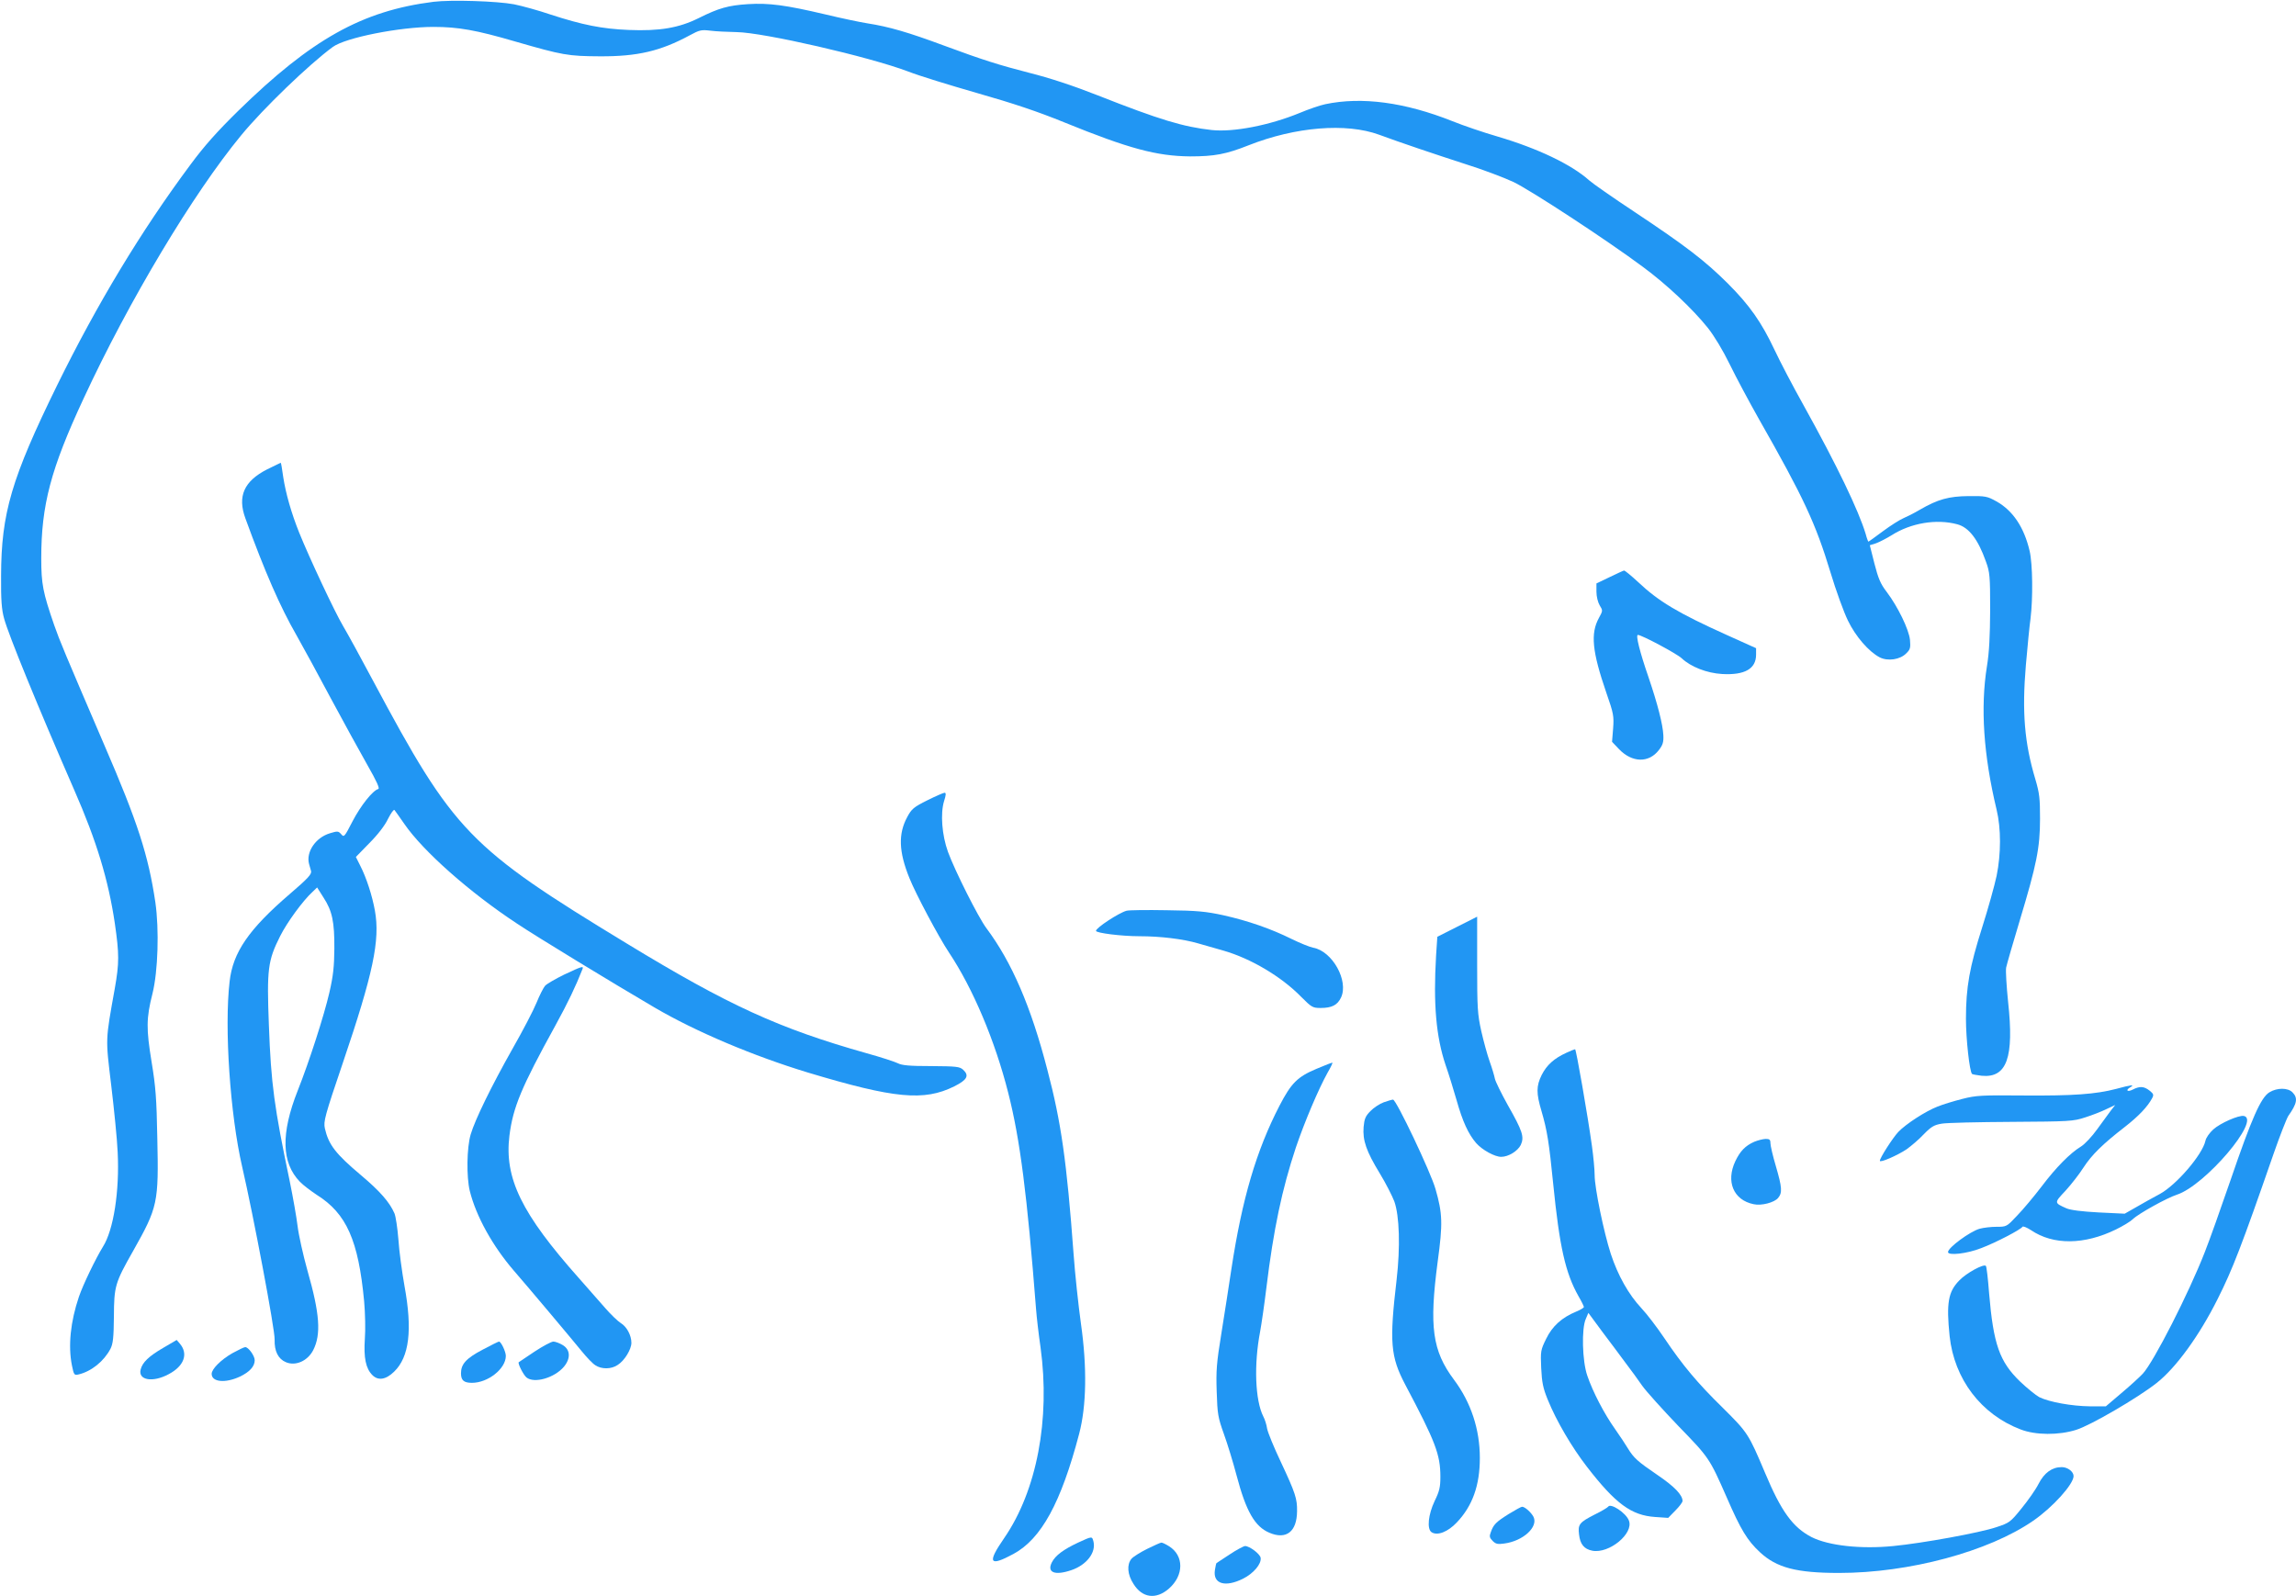 <?xml version="1.0" standalone="no"?>
<!DOCTYPE svg PUBLIC "-//W3C//DTD SVG 20010904//EN"
 "http://www.w3.org/TR/2001/REC-SVG-20010904/DTD/svg10.dtd">
<svg version="1.0" xmlns="http://www.w3.org/2000/svg"
 width="1280pt" height="890pt" viewBox="0 0 1280 890"
 preserveAspectRatio="xMidYMid meet">
<g transform="translate(0,890) scale(0.1,-0.1)"
fill="#2196f3" stroke="none">
<path d="M2417 8890 c-397 -50 -680 -208 -1089 -608 -117 -115 -188 -194 -267
-301 -276 -371 -520 -777 -741 -1226 -257 -524 -313 -717 -314 -1065 -1 -136
3 -189 17 -239 25 -92 186 -486 391 -956 125 -285 190 -501 226 -742 25 -173
25 -222 0 -364 -53 -296 -52 -273 -20 -540 16 -134 33 -301 36 -373 11 -217
-23 -434 -82 -527 -40 -65 -110 -209 -134 -279 -47 -139 -61 -273 -39 -383 11
-54 13 -56 38 -50 71 17 141 74 177 143 14 28 18 62 19 180 1 169 6 187 107
365 138 245 143 268 135 629 -4 220 -9 287 -32 426 -30 184 -30 242 5 380 31
124 38 358 16 510 -39 261 -98 445 -284 875 -225 524 -248 579 -280 670 -63
182 -72 230 -72 372 0 297 53 498 236 891 251 542 610 1142 878 1467 123 150
380 397 511 493 70 52 374 112 561 112 139 0 239 -18 455 -81 267 -77 295 -82
474 -83 209 -1 337 29 500 117 55 30 65 32 115 26 30 -4 96 -7 147 -8 149 -2
738 -137 957 -220 58 -23 231 -76 384 -120 200 -57 335 -102 487 -164 359
-146 513 -187 699 -189 136 0 201 12 327 62 261 103 544 126 727 59 116 -43
312 -109 482 -164 96 -30 217 -76 268 -100 96 -46 518 -322 721 -473 132 -97
278 -235 362 -340 35 -44 84 -125 123 -205 35 -72 108 -208 161 -302 250 -439
317 -583 400 -857 30 -100 74 -221 97 -268 43 -89 116 -173 177 -205 45 -23
114 -13 148 22 22 21 25 31 21 75 -6 59 -68 186 -130 268 -34 44 -47 75 -68
157 l-26 103 35 11 c19 7 58 27 87 45 107 68 249 92 365 61 65 -17 116 -83
160 -207 22 -60 24 -81 24 -270 -1 -147 -5 -236 -18 -315 -37 -231 -19 -495
54 -800 25 -104 25 -245 0 -368 -11 -52 -47 -182 -81 -289 -70 -221 -90 -332
-90 -508 0 -112 20 -294 34 -308 3 -2 27 -7 54 -10 140 -13 181 101 147 412
-9 87 -14 173 -11 191 4 19 38 137 76 263 94 312 113 405 113 567 0 113 -3
142 -26 220 -61 203 -75 375 -53 636 9 102 20 219 26 260 14 113 12 305 -5
377 -31 133 -94 226 -186 277 -50 28 -61 30 -154 29 -111 -1 -172 -18 -272
-76 -32 -19 -74 -40 -93 -48 -19 -8 -70 -40 -113 -72 -43 -32 -79 -58 -81 -58
-1 0 -9 19 -15 43 -40 132 -160 382 -346 717 -60 107 -132 245 -161 307 -74
157 -140 251 -263 374 -126 125 -232 207 -521 399 -118 78 -231 157 -250 174
-99 89 -288 179 -512 245 -76 22 -188 60 -250 85 -266 106 -506 138 -710 95
-29 -6 -93 -28 -143 -49 -168 -69 -369 -108 -490 -95 -159 18 -287 56 -637
194 -137 54 -265 96 -380 125 -167 43 -260 72 -473 151 -202 75 -308 106 -430
125 -38 6 -144 28 -235 50 -221 52 -313 64 -429 57 -111 -7 -164 -22 -276 -78
-111 -55 -218 -73 -390 -66 -148 6 -258 28 -436 86 -67 23 -159 48 -203 57
-95 18 -351 26 -449 14z"/>
<path d="M1489 6283 c-129 -66 -166 -150 -121 -273 109 -299 193 -492 285
-652 35 -62 122 -221 192 -353 71 -132 162 -298 203 -370 52 -91 70 -131 61
-134 -32 -9 -98 -93 -143 -179 -46 -89 -48 -92 -64 -73 -16 18 -20 18 -63 5
-80 -24 -134 -105 -116 -171 3 -10 8 -27 11 -39 5 -17 -15 -40 -119 -129 -228
-196 -317 -325 -335 -488 -30 -258 3 -742 70 -1032 63 -273 183 -909 181 -963
-2 -66 20 -109 63 -127 54 -23 121 7 152 67 45 88 37 203 -32 444 -24 86 -49
198 -55 248 -6 50 -26 163 -44 251 -86 411 -104 541 -116 869 -12 312 -6 360
63 497 38 76 127 198 181 247 l25 24 36 -57 c48 -74 61 -134 60 -285 -1 -99
-6 -150 -28 -245 -29 -126 -112 -384 -176 -545 -95 -240 -91 -403 12 -509 18
-19 61 -51 94 -73 166 -104 232 -254 264 -593 6 -66 8 -160 4 -210 -7 -105 5
-165 42 -202 32 -32 75 -26 121 19 85 82 103 233 58 478 -14 79 -30 196 -34
260 -5 63 -15 129 -22 145 -27 62 -81 124 -187 213 -141 119 -180 169 -201
261 -8 38 -1 67 100 364 169 498 209 685 179 850 -15 83 -47 183 -82 251 l-24
48 75 77 c47 47 87 99 104 135 16 32 32 54 36 50 4 -5 29 -40 56 -79 105 -152
364 -381 625 -553 104 -70 531 -330 770 -470 229 -134 548 -269 854 -362 482
-145 647 -161 816 -77 72 36 85 60 49 93 -19 17 -37 19 -178 20 -121 0 -163 4
-186 16 -16 8 -95 34 -175 56 -488 138 -768 266 -1335 611 -882 536 -964 621
-1415 1465 -67 126 -142 263 -167 305 -46 77 -189 382 -245 521 -44 110 -75
219 -89 310 -6 44 -12 80 -14 80 -1 0 -35 -17 -76 -37z"/>
<path d="M8973 5682 l-73 -35 0 -46 c0 -27 8 -59 18 -76 18 -29 18 -30 -4 -70
-48 -87 -38 -187 41 -417 41 -117 43 -131 38 -200 l-6 -74 39 -41 c73 -76 166
-78 222 -5 22 28 27 45 25 83 -3 60 -31 171 -83 324 -49 142 -72 235 -59 235
21 0 216 -104 244 -130 51 -48 140 -83 226 -88 126 -7 189 29 189 108 l0 36
-162 73 c-273 123 -382 188 -497 297 -38 35 -72 63 -77 63 -5 -1 -42 -18 -81
-37z"/>
<path d="M5170 4438 c-76 -38 -88 -48 -112 -93 -51 -94 -48 -193 12 -341 34
-86 164 -330 220 -414 134 -201 257 -492 331 -784 66 -260 105 -566 155 -1206
3 -41 14 -137 25 -213 55 -400 -21 -799 -203 -1063 -96 -139 -83 -161 52 -88
155 84 265 285 366 669 41 155 45 371 10 616 -14 101 -33 276 -41 389 -38 514
-69 733 -146 1025 -91 352 -198 600 -340 790 -45 60 -176 321 -214 425 -34 94
-43 214 -22 283 11 34 12 47 3 47 -6 0 -50 -19 -96 -42z"/>
<path d="M6280 3822 c-43 -12 -170 -95 -170 -112 0 -12 142 -30 243 -30 115 0
242 -15 327 -40 36 -10 99 -28 140 -40 153 -44 324 -145 435 -259 57 -57 63
-61 107 -61 63 0 94 16 114 58 44 93 -48 259 -155 278 -20 4 -74 26 -121 49
-115 57 -242 101 -380 132 -97 21 -146 26 -315 28 -110 2 -211 1 -225 -3z"/>
<path d="M8124 3733 l-111 -56 -7 -105 c-16 -270 0 -452 53 -610 17 -48 44
-136 61 -195 34 -121 66 -190 110 -241 34 -38 103 -76 139 -76 40 0 92 32 109
66 21 45 10 78 -73 224 -35 63 -67 128 -71 145 -3 16 -16 60 -29 96 -13 36
-34 113 -47 170 -21 95 -23 128 -23 372 0 147 0 267 0 266 0 0 -50 -25 -111
-56z"/>
<path d="M3145 3466 c-49 -24 -97 -52 -106 -62 -9 -10 -31 -53 -48 -95 -17
-42 -77 -157 -133 -255 -119 -211 -209 -395 -234 -479 -22 -74 -24 -237 -5
-315 35 -141 127 -307 246 -445 80 -92 317 -374 379 -450 27 -33 60 -68 75
-77 34 -23 89 -23 125 2 38 24 76 87 76 123 0 42 -26 90 -59 110 -16 10 -56
48 -88 85 -32 37 -98 112 -146 166 -320 360 -416 557 -387 794 20 158 66 269
255 612 71 129 116 224 152 316 8 20 -2 17 -102 -30z"/>
<path d="M8732 3030 c-68 -31 -109 -68 -137 -123 -31 -63 -31 -102 -1 -203 31
-106 42 -174 65 -405 35 -350 68 -497 141 -626 17 -29 30 -56 30 -60 0 -5 -19
-16 -43 -26 -80 -33 -133 -81 -167 -151 -31 -63 -32 -69 -28 -163 4 -81 10
-112 37 -178 48 -118 133 -263 218 -373 160 -207 248 -271 380 -280 l73 -5 40
41 c22 22 40 46 40 53 0 34 -45 81 -141 146 -110 75 -131 94 -164 148 -11 19
-43 67 -71 107 -61 86 -124 207 -155 298 -28 80 -33 263 -8 317 l14 33 76
-103 c42 -56 101 -134 130 -174 30 -39 72 -97 94 -129 22 -31 113 -132 201
-224 173 -178 174 -180 270 -398 79 -182 115 -241 186 -307 93 -86 203 -115
441 -115 390 0 833 119 1082 291 109 75 225 204 225 249 0 25 -33 50 -66 50
-54 0 -97 -31 -129 -93 -16 -32 -59 -93 -95 -137 -62 -77 -68 -81 -141 -105
-92 -31 -410 -89 -574 -105 -181 -18 -361 2 -456 50 -104 54 -169 143 -259
358 -92 218 -97 225 -235 362 -143 140 -224 237 -327 390 -39 58 -96 133 -128
167 -71 76 -130 181 -170 302 -39 121 -90 367 -90 439 0 31 -7 104 -15 162
-24 173 -88 540 -94 540 -3 0 -25 -9 -49 -20z"/>
<path d="M7340 2941 c-107 -45 -141 -79 -207 -206 -129 -250 -208 -517 -268
-910 -14 -93 -39 -255 -56 -360 -27 -165 -30 -208 -26 -325 4 -124 7 -143 40
-235 20 -55 52 -160 71 -232 53 -201 102 -285 183 -319 94 -40 153 6 154 120
1 70 -9 101 -91 276 -38 80 -72 163 -76 185 -3 22 -13 52 -21 67 -46 91 -53
291 -18 473 8 44 24 154 35 245 40 327 87 549 164 781 48 142 126 326 177 418
17 29 29 54 27 56 -2 1 -41 -14 -88 -34z"/>
<path d="M11798 2829 c-114 -30 -243 -39 -513 -37 -238 2 -267 1 -345 -19 -47
-12 -110 -31 -139 -43 -67 -26 -176 -97 -218 -141 -31 -33 -103 -145 -103
-161 0 -13 98 30 149 64 25 18 69 55 96 84 42 43 58 52 100 59 28 5 203 9 390
10 323 2 343 3 410 25 38 12 92 33 118 46 l49 23 -25 -32 c-13 -18 -47 -64
-76 -104 -28 -39 -68 -82 -89 -95 -61 -37 -140 -117 -220 -223 -42 -55 -103
-128 -136 -162 -59 -63 -60 -63 -115 -63 -31 0 -74 -5 -95 -11 -53 -15 -176
-105 -176 -130 0 -21 107 -9 185 22 82 31 220 103 230 119 3 5 25 -4 48 -19
124 -84 297 -82 473 4 39 19 82 45 95 58 29 29 189 118 245 136 157 51 471
420 373 439 -29 5 -131 -40 -170 -75 -21 -19 -41 -47 -44 -64 -17 -77 -161
-245 -254 -296 -36 -19 -95 -52 -131 -73 l-65 -37 -145 7 c-94 5 -157 13 -180
23 -69 31 -69 30 -5 98 32 35 77 93 100 129 46 71 107 131 231 227 77 60 127
113 152 160 10 19 8 24 -14 42 -32 25 -55 26 -94 6 -32 -16 -42 -3 -12 14 25
15 1 12 -80 -10z"/>
<path d="M12652 2810 c-48 -29 -99 -145 -217 -490 -54 -157 -118 -337 -143
-400 -89 -229 -285 -613 -346 -679 -17 -18 -70 -67 -119 -108 l-87 -74 -89 0
c-101 1 -227 24 -282 51 -20 11 -68 50 -107 87 -115 111 -149 208 -173 493 -6
80 -14 148 -18 152 -12 13 -109 -40 -148 -81 -62 -63 -73 -126 -54 -311 26
-239 175 -436 396 -520 83 -32 212 -33 310 -2 80 25 343 178 448 261 108 85
238 264 340 468 83 165 133 294 311 807 36 104 74 200 83 214 49 69 55 100 23
132 -26 26 -85 26 -128 0z"/>
<path d="M7714 2754 c-22 -8 -56 -30 -74 -49 -28 -28 -34 -44 -38 -89 -6 -74
15 -135 90 -258 33 -54 69 -125 81 -156 29 -80 34 -256 13 -437 -41 -349 -34
-429 48 -585 169 -319 196 -390 196 -514 0 -57 -5 -80 -32 -135 -36 -76 -44
-156 -17 -174 33 -21 91 2 141 55 87 92 128 206 128 359 0 159 -49 309 -144
436 -121 162 -139 295 -91 659 29 212 27 268 -12 404 -26 93 -220 501 -237
499 -6 0 -29 -7 -52 -15z"/>
<path d="M9780 2534 c-50 -22 -79 -52 -106 -109 -53 -113 -10 -216 102 -239
43 -10 116 9 137 35 24 29 22 58 -13 178 -17 57 -30 114 -30 127 0 20 -5 24
-27 24 -16 -1 -44 -8 -63 -16z"/>
<path d="M910 1385 c-81 -47 -116 -81 -126 -121 -15 -59 67 -74 156 -26 86 45
111 113 63 170 l-18 21 -75 -44z"/>
<path d="M2689 1374 c-91 -48 -119 -80 -119 -131 0 -39 16 -53 61 -53 90 0
189 79 189 150 0 24 -27 80 -38 80 -4 0 -46 -21 -93 -46z"/>
<path d="M2980 1364 c-47 -31 -86 -58 -88 -59 -7 -6 26 -71 43 -85 43 -35 156
-3 209 60 38 46 36 94 -6 120 -18 11 -42 20 -53 20 -11 0 -58 -25 -105 -56z"/>
<path d="M1295 1355 c-63 -36 -115 -88 -115 -115 0 -46 76 -53 156 -16 55 26
84 57 84 92 0 25 -36 74 -53 73 -7 0 -39 -16 -72 -34z"/>
<path d="M8965 499 c-4 -5 -37 -25 -74 -43 -86 -44 -95 -55 -88 -111 6 -55 28
-82 74 -91 94 -18 232 96 204 168 -16 43 -103 100 -116 77z"/>
<path d="M8410 458 c-70 -44 -84 -58 -99 -101 -9 -23 -7 -31 11 -49 17 -17 28
-19 64 -14 106 14 191 93 163 149 -13 25 -49 57 -64 56 -5 0 -39 -19 -75 -41z"/>
<path d="M6010 299 c-81 -38 -126 -71 -146 -110 -29 -57 17 -75 110 -43 84 29
137 98 122 159 -8 30 -6 31 -86 -6z"/>
<path d="M6395 264 c-38 -19 -78 -44 -87 -55 -27 -32 -23 -88 11 -140 49 -79
126 -89 198 -26 84 74 84 184 0 236 -19 12 -38 21 -43 20 -5 0 -40 -16 -79
-35z"/>
<path d="M6855 233 c-38 -25 -71 -47 -73 -48 -2 -1 -6 -19 -9 -39 -12 -77 57
-98 157 -48 58 29 103 82 98 116 -3 22 -62 66 -87 66 -9 -1 -47 -21 -86 -47z"/>
</g>
</svg>
